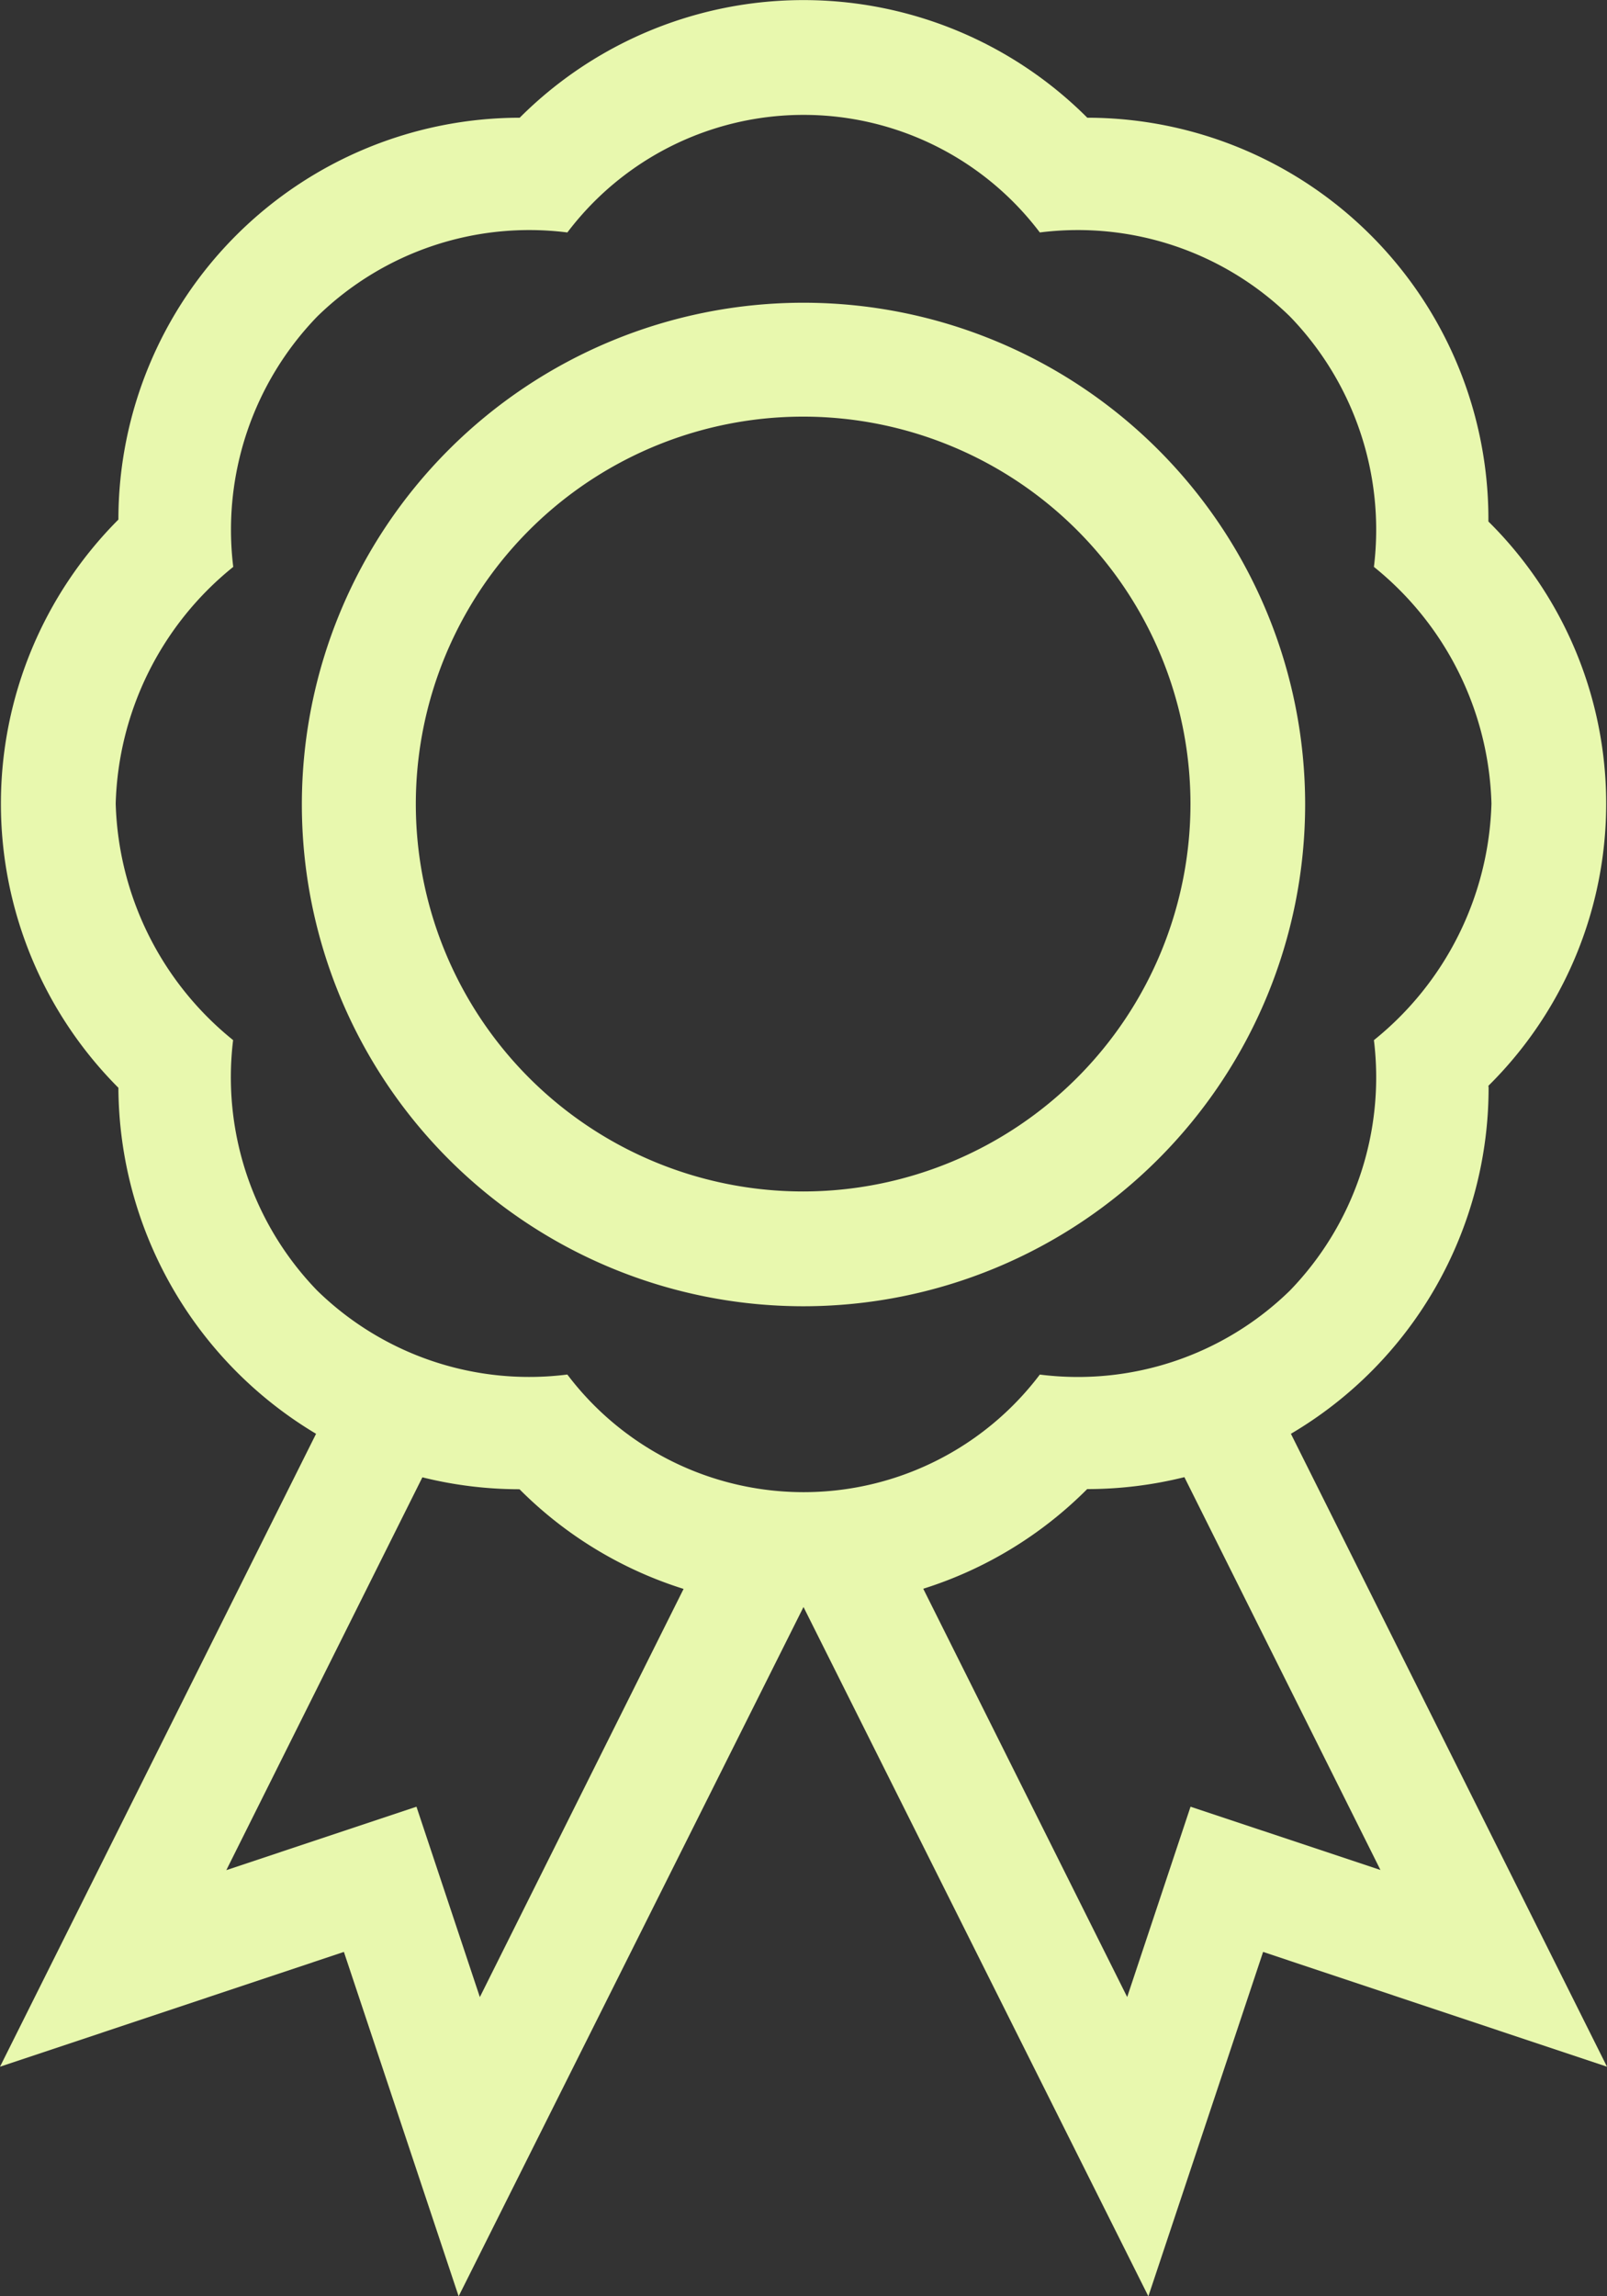 <?xml version="1.0" encoding="UTF-8"?>
<svg xmlns="http://www.w3.org/2000/svg" viewBox="0 0 50 71.429">
  <rect x="0" y="0" width="50" height="71.429" fill="#333333" stroke="none"/>
  <path id="Path_53" data-name="Path 53" d="M117.408,25.011A15.608,15.608,0,1,0,101.8,40.633,15.616,15.616,0,0,0,117.408,25.011ZM101.8,37.062A12.051,12.051,0,1,1,113.84,25.011,12.059,12.059,0,0,1,101.8,37.062ZM116.965,44.6a12.493,12.493,0,0,0,6.151-10.766c0-.019-.006-.04-.006-.059a12.342,12.342,0,0,0,0-17.553,12.487,12.487,0,0,0-12.48-12.56,12.483,12.483,0,0,0-17.66,0,12.5,12.5,0,0,0-12.486,12.5,12.51,12.51,0,0,0,0,17.675A12.606,12.606,0,0,0,86.634,44.6L76.8,64.288l10.7-3.571L91.07,71.429,101.8,49.988h0l10.73,21.441L116.1,60.717l10.7,3.571ZM91.73,62.122,89.758,56.2l-5.916,1.973,6.1-12.219a12.533,12.533,0,0,0,3.022.371,12.479,12.479,0,0,0,5.105,3.1Zm2.719-19.365a9.439,9.439,0,0,1-7.783-2.615,9.54,9.54,0,0,1-2.613-7.788A9.8,9.8,0,0,1,80.4,24.994a9.8,9.8,0,0,1,3.657-7.36,9.54,9.54,0,0,1,2.613-7.788,9.439,9.439,0,0,1,7.783-2.615,9.214,9.214,0,0,1,14.7,0,9.439,9.439,0,0,1,7.783,2.615,9.537,9.537,0,0,1,2.612,7.788,9.8,9.8,0,0,1,3.657,7.36,9.8,9.8,0,0,1-3.657,7.361,9.536,9.536,0,0,1-2.612,7.788,9.439,9.439,0,0,1-7.783,2.615,9.214,9.214,0,0,1-14.7,0ZM113.842,56.2l-1.971,5.92-6.345-12.7a12.485,12.485,0,0,0,5.1-3.1,12.531,12.531,0,0,0,3.025-.371l6.1,12.219Z" transform="translate(-76.8)" fill="#e8f8ae"></path>
</svg>
